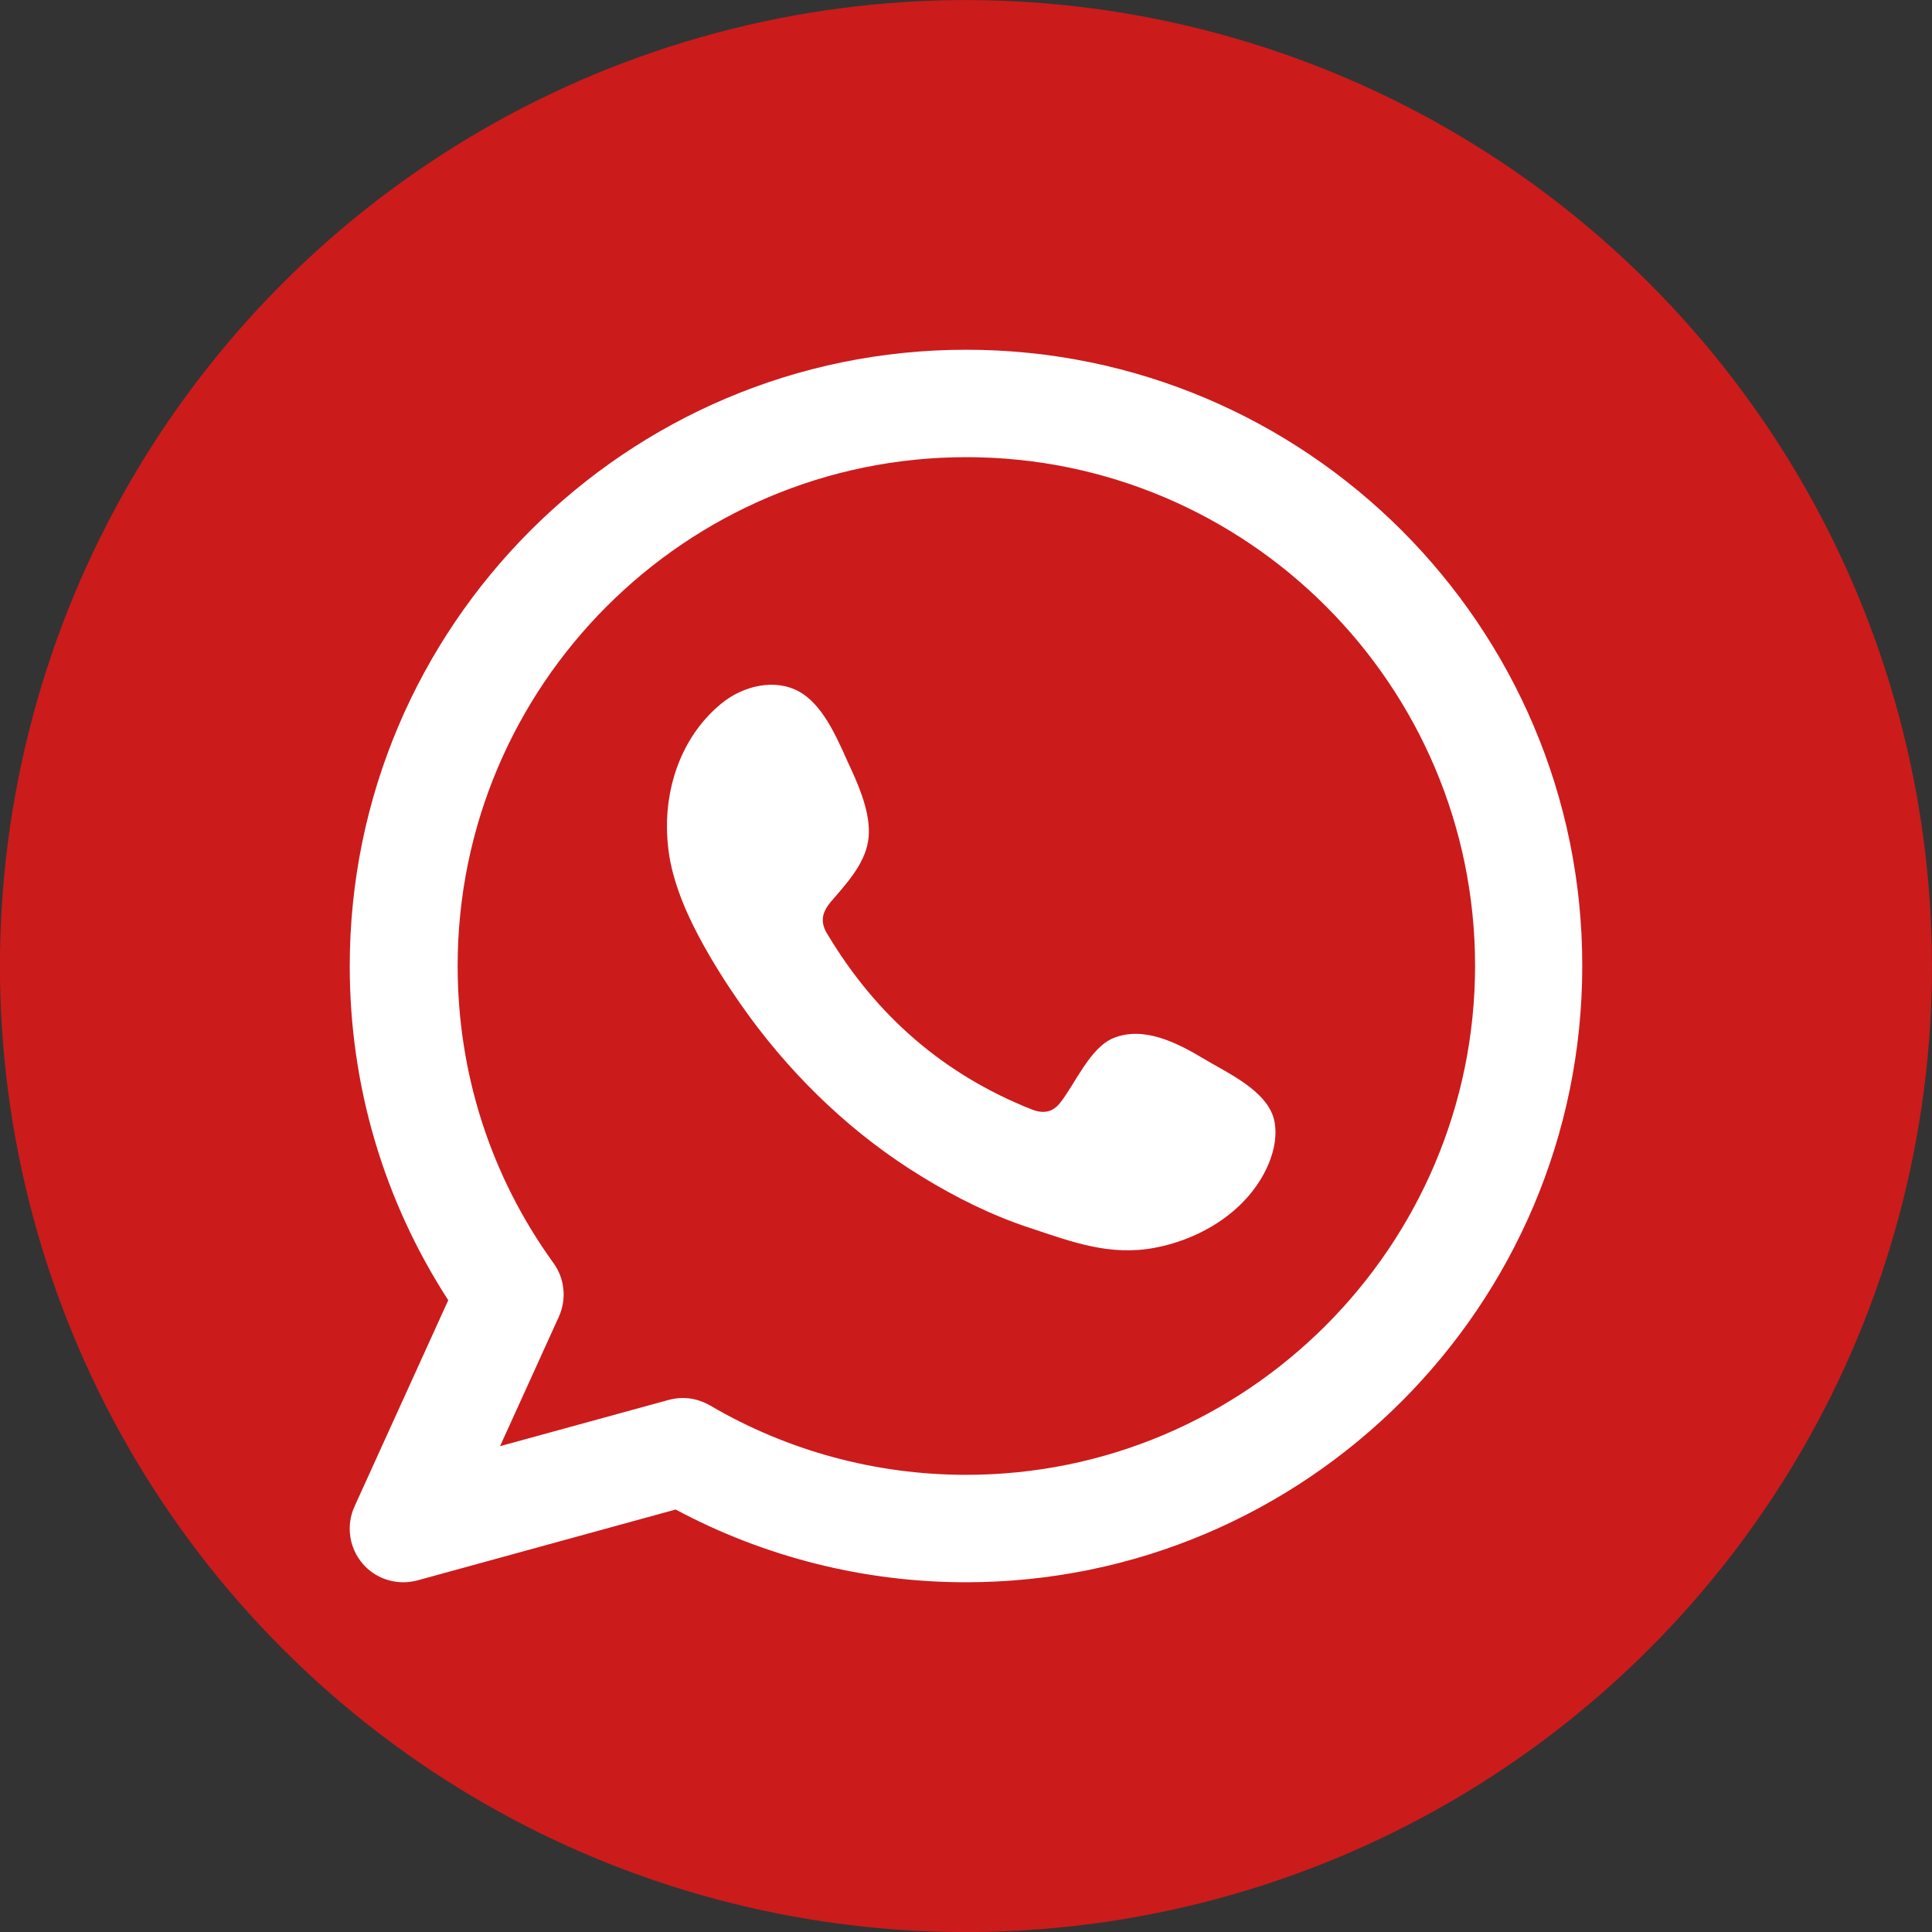 <?xml version="1.0" encoding="UTF-8"?> <!-- Generator: Adobe Illustrator 24.3.0, SVG Export Plug-In . SVG Version: 6.00 Build 0) --> <svg xmlns="http://www.w3.org/2000/svg" xmlns:xlink="http://www.w3.org/1999/xlink" x="0px" y="0px" viewBox="0 0 80.21 80.21" style="enable-background:new 0 0 80.21 80.21;" xml:space="preserve"><rect x="0" y="0" width="80.21" height="80.21" fill="#333333" stroke="none"/> <style type="text/css"> .st0{fill:#4D52FF;} .st1{fill:#33CCFF;} .st2{fill:#FFFFFF;} .st3{fill-rule:evenodd;clip-rule:evenodd;fill:#FFFFFF;} .st4{fill:#3C5A99;} .st5{fill:#A2B1CE;} .st6{fill:#E8ECF3;} .st7{fill:#A7B5D1;} .st8{fill:url(#SVGID_1_);} .st9{fill:#60FC7C;} .st10{fill:#FF0000;} .st11{fill:#FEFB01;} .st12{fill:#333033;} .st13{fill:#CC1B1B;} .st14{fill:#A5A5A5;} .st15{fill:none;stroke:#33CCFF;stroke-width:4;stroke-miterlimit:10;} .st16{fill:none;stroke:#3C5A99;stroke-width:4;stroke-miterlimit:10;} .st17{fill-rule:evenodd;clip-rule:evenodd;fill:#3C5A99;} .st18{fill:none;stroke:#60FC7C;stroke-width:4;stroke-miterlimit:10;} .st19{fill-rule:evenodd;clip-rule:evenodd;fill:#60FC7C;} .st20{fill:none;stroke:#FEFB01;stroke-width:4;stroke-miterlimit:10;} .st21{fill:url(#SVGID_2_);} .st22{fill:none;stroke:#FF0000;stroke-width:4;stroke-miterlimit:10;} .st23{fill:url(#SVGID_3_);} </style> <g id="Background"> </g> <g id="Design"> <g> <ellipse transform="matrix(0.707 -0.707 0.707 0.707 -16.613 40.108)" class="st13" cx="40.11" cy="40.11" rx="40.11" ry="40.11"></ellipse> <g> <path class="st3" d="M40.11,14.52C26,14.52,14.52,26,14.52,40.11c0,4.96,1.41,9.73,4.09,13.87l-3.89,8.56 c-0.36,0.79-0.23,1.71,0.33,2.37c0.43,0.51,1.06,0.78,1.7,0.78c0.2,0,0.4-0.03,0.59-0.08l10.71-2.94 c3.7,1.98,7.84,3.02,12.05,3.02c14.11,0,25.59-11.48,25.59-25.59C65.7,26,54.22,14.52,40.11,14.52z M40.11,61.23 c-3.74,0-7.41-0.99-10.63-2.88c-0.35-0.2-0.73-0.31-1.13-0.31c-0.2,0-0.4,0.03-0.59,0.08l-7,1.92l2.44-5.37 c0.33-0.73,0.25-1.58-0.22-2.23c-2.61-3.61-3.98-7.88-3.98-12.34c0-11.65,9.47-21.12,21.12-21.12c11.65,0,21.12,9.47,21.12,21.12 C61.23,51.75,51.75,61.23,40.11,61.23z"></path> <path class="st3" d="M49.95,43.94c-1.07-0.64-2.47-1.36-3.73-0.84c-0.97,0.4-1.59,1.91-2.21,2.69c-0.32,0.4-0.71,0.46-1.2,0.26 c-3.64-1.45-6.42-3.88-8.43-7.22c-0.34-0.52-0.28-0.93,0.13-1.41c0.61-0.71,1.37-1.52,1.53-2.49c0.16-0.96-0.29-2.09-0.68-2.94 c-0.51-1.09-1.08-2.65-2.17-3.27c-1.01-0.57-2.34-0.25-3.23,0.48c-1.55,1.26-2.3,3.24-2.27,5.2c0.01,0.56,0.07,1.11,0.2,1.65 c0.31,1.29,0.91,2.5,1.58,3.65c0.51,0.87,1.06,1.7,1.65,2.51c1.94,2.64,4.36,4.94,7.17,6.65c1.4,0.86,2.91,1.61,4.47,2.12 c1.75,0.58,3.31,1.18,5.2,0.82c1.98-0.38,3.93-1.6,4.72-3.51c0.23-0.56,0.35-1.19,0.22-1.79C52.61,45.27,50.94,44.54,49.95,43.94 z"></path> </g> </g> </g> </svg> 
